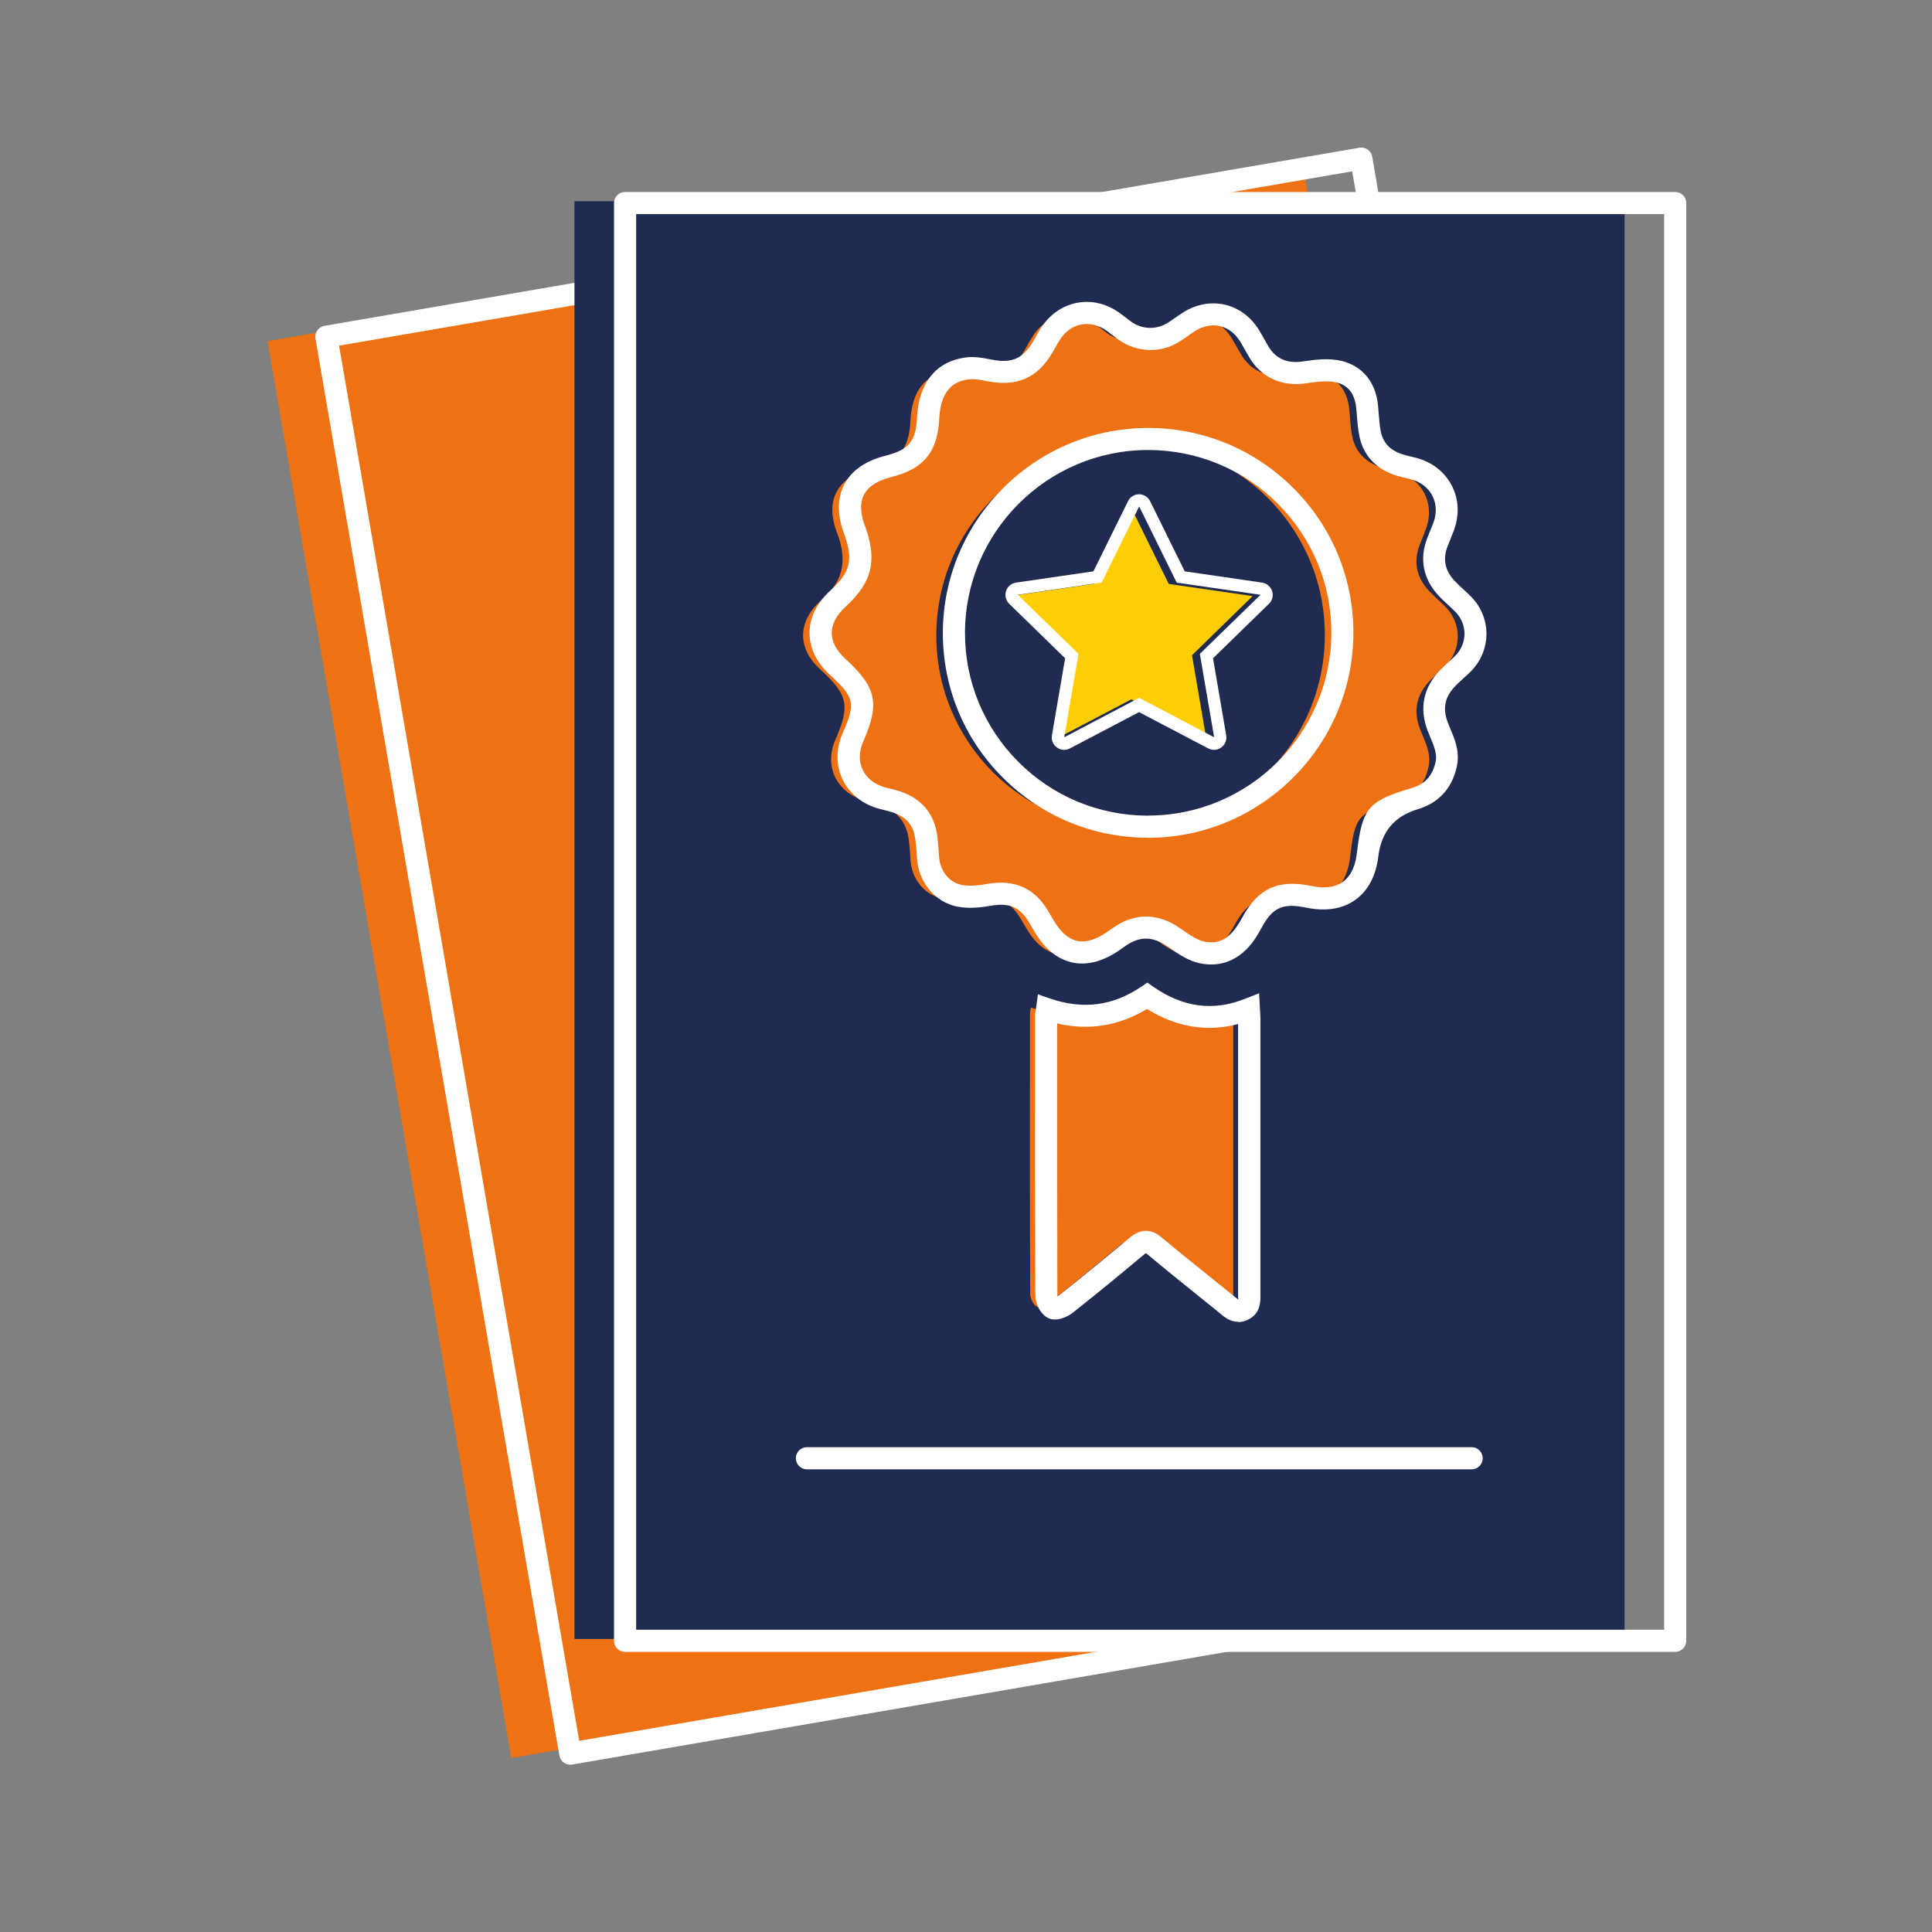 <?xml version="1.0" encoding="UTF-8"?><svg id="a" xmlns="http://www.w3.org/2000/svg" viewBox="0 0 192 192"><rect x="0" y="0" width="192" height="192" fill="#808080" stroke="none"/><defs><style>.j{fill:#fff;}.k{fill:#ee7114;}.l{fill:#ffcd03;}.m{fill:#202b52;}</style></defs><rect id="b" class="k" x="37.95" y="24.01" width="104.36" height="142.88" transform="translate(-14.88 16.67) rotate(-9.76)"/><path class="j" d="m56.67,175.37c-.23,0-.45-.07-.63-.2-.24-.17-.4-.42-.45-.71L31.35,33.65c-.05-.29.02-.58.19-.82.17-.24.42-.4.71-.45l102.85-17.7c.61-.1,1.17.3,1.27.9l24.23,140.81c.1.6-.3,1.17-.9,1.27l-102.85,17.7c-.06,0-.12.02-.19.02ZM33.7,34.36l23.86,138.64,100.68-17.33-23.86-138.64-100.68,17.32Z"/><rect id="c" class="m" x="57.09" y="20" width="104.36" height="142.88"/><path class="j" d="m166.48,164.16H62.12c-.61,0-1.1-.49-1.1-1.1V20.18c0-.61.49-1.1,1.1-1.1h104.36c.61,0,1.1.49,1.1,1.1v142.88c0,.61-.49,1.1-1.1,1.1Zm-103.26-2.2h102.16V21.28H63.22v140.68Z"/><g id="d"><g id="e"><path class="k" d="m83.24,53.11c-1.31-3.32-.13-5.66,3.31-6.52,2.75-.69,3.8-1.96,3.93-4.79.14-2.86,1.39-4.56,3.78-4.93.75-.12,1.57.04,2.33.19,2.44.47,4.05-.22,5.29-2.35.24-.42.47-.85.73-1.26,1.4-2.24,4.1-2.77,6.24-1.23.39.28.77.59,1.16.88,1.42,1.02,3.32,1.1,4.8.18.54-.33,1.05-.73,1.59-1.07,2.16-1.36,4.67-.78,6,1.39.32.52.6,1.05.91,1.58.98,1.69,2.62,2.36,4.56,2.07,1.12-.17,2.32-.32,3.4-.07,1.68.39,2.62,1.66,2.81,3.42.1.93.12,1.89.31,2.8.33,1.56,1.35,2.54,2.84,3.04.49.16,1,.25,1.5.39,2.61.7,3.92,3.23,2.97,5.76-.19.51-.4,1.01-.6,1.52-.67,1.74-.33,3.28.92,4.62.52.55,1.11,1.04,1.64,1.58,1.6,1.63,1.62,4.19.03,5.83-.49.5-1.03.94-1.52,1.44-1.4,1.41-1.77,3.04-1.03,4.92.47,1.2,1.13,2.36.82,3.75-.39,1.74-1.43,2.86-3.1,3.36-3.93,1.18-4.21,1.49-4.69,5.59-.39,3.29-2.56,4.85-5.8,4.17-2.82-.59-4.34.05-5.71,2.61-1.08,2-2.52,3.38-4.9,2.93-1.01-.19-1.96-.88-2.84-1.5-1.75-1.23-3.55-1.33-5.33-.13-.23.15-.45.31-.67.47-2.83,1.97-5.27,1.41-6.98-1.59-.15-.26-.31-.52-.46-.79-1.14-1.95-2.67-2.58-4.92-2.19-.96.17-2.01.28-2.95.09-1.83-.36-3.04-2.01-3.13-3.89-.03-.61-.08-1.21-.15-1.82-.21-1.85-1.23-3.05-2.99-3.63-.52-.17-1.06-.27-1.58-.43-2.65-.8-3.86-3.41-2.76-5.93,1.51-3.46,1.29-4.51-1.51-7.07-2.26-2.07-2.24-4.7.05-6.78,1.56-1.35,2.96-3.14,1.71-6.61Zm29.09,29.28c10.67.01,19.3-8.58,19.33-19.24.03-10.63-8.63-19.29-19.28-19.29-10.67,0-19.3,8.59-19.33,19.25-.03,10.63,8.61,19.28,19.28,19.29Z"/><path class="k" d="m102.46,100.14c3.55,1.21,6.86.78,9.96-1.31,3.1,2.13,6.41,2.76,10.09,1.31.02.42.05.73.05,1.04,0,9.09,0,18.18,0,27.27,0,.61.08,1.24-.64,1.56-.7.32-1.15-.14-1.62-.52-2.39-1.93-4.79-3.84-7.15-5.81-.69-.57-1.16-.5-1.81.04-2.33,1.95-4.68,3.87-7.06,5.76-.33.26-.99.52-1.26.37-.35-.2-.64-.82-.64-1.26-.04-9.27-.03-18.54-.02-27.81,0-.17.04-.34.08-.64Z"/></g><g id="f"><path class="j" d="m120.39,95.85c-.34,0-.71-.03-1.09-.11-1.21-.23-2.25-.97-3.18-1.62l-.09-.06c-1.42-1-2.72-1.04-4.08-.12l-.66.46c-1.67,1.16-3.28,1.58-4.77,1.24-1.5-.34-2.78-1.41-3.79-3.19l-.46-.78c-.89-1.51-1.94-1.98-3.78-1.66-.94.16-2.17.32-3.35.09-2.25-.45-3.9-2.47-4.02-4.91-.03-.58-.08-1.16-.15-1.74-.16-1.4-.87-2.26-2.24-2.71-.26-.09-.53-.15-.79-.22-.25-.06-.51-.13-.76-.2-1.59-.48-2.82-1.52-3.47-2.92-.65-1.4-.64-3,.02-4.5,1.32-3.03,1.21-3.58-1.24-5.82-1.34-1.23-2.04-2.68-2.04-4.19,0-1.52.73-2.98,2.09-4.22,1.95-1.79,2.25-2.96,1.42-5.42-.77-1.96-.79-3.66-.07-5.08.72-1.41,2.12-2.38,4.14-2.89,2.29-.58,2.99-1.42,3.1-3.78.17-3.4,1.84-5.52,4.71-5.96.94-.15,1.92.04,2.71.2,2.01.39,3.13-.1,4.13-1.82l.25-.44c.16-.29.32-.57.5-.85.84-1.34,2.11-2.24,3.57-2.53,1.46-.29,2.97.07,4.25.99.21.15.41.3.61.46.18.14.37.28.56.42,1.07.77,2.47.82,3.58.14.27-.17.53-.35.79-.53.26-.18.52-.36.79-.53,1.29-.82,2.77-1.09,4.15-.77,1.38.32,2.58,1.21,3.38,2.51.21.34.4.68.59,1.02l.33.58c.73,1.25,1.88,1.77,3.45,1.53,1.25-.19,2.57-.35,3.81-.06,2.07.49,3.41,2.08,3.65,4.37.03.31.06.62.08.94.05.62.09,1.2.21,1.75.23,1.1.92,1.82,2.11,2.22.27.09.55.15.83.22.2.05.4.1.6.15,1.57.42,2.81,1.4,3.51,2.76.7,1.35.77,2.93.2,4.45-.12.31-.24.62-.37.94l-.24.6c-.51,1.31-.29,2.42.7,3.48.27.29.56.55.85.82.26.24.52.48.77.73,2.03,2.06,2.04,5.29.04,7.37-.27.28-.56.55-.86.81-.23.21-.46.42-.68.64-1.12,1.13-1.36,2.28-.79,3.75.07.19.15.37.23.56.46,1.09.98,2.32.63,3.83-.48,2.12-1.81,3.56-3.86,4.17q-3.49,1.04-3.92,4.67c-.23,1.92-1.01,3.42-2.28,4.33-1.26.91-2.94,1.18-4.84.79-2.38-.5-3.4-.04-4.52,2.05-.5.94-1.93,3.59-4.99,3.59Zm-6.5-4.77c1.14,0,2.29.4,3.41,1.18l.09.06c.78.55,1.58,1.12,2.32,1.26,1.58.3,2.66-.39,3.73-2.37,1.58-2.94,3.58-3.85,6.91-3.16.89.19,2.16.27,3.11-.42.95-.68,1.27-1.9,1.38-2.81.54-4.54,1.1-5.21,5.47-6.51,1.3-.39,2.04-1.2,2.35-2.55.19-.82-.14-1.6-.52-2.5-.09-.2-.17-.41-.25-.61-.88-2.26-.44-4.36,1.27-6.1.25-.25.5-.48.76-.72.26-.23.51-.47.75-.71,1.17-1.21,1.16-3.1-.02-4.3-.22-.23-.46-.44-.69-.66-.33-.31-.67-.61-.97-.94-1.56-1.67-1.96-3.67-1.14-5.77l.25-.62c.12-.29.24-.59.35-.88.35-.93.31-1.88-.1-2.68-.41-.8-1.17-1.38-2.13-1.64-.18-.05-.36-.09-.53-.13-.34-.08-.69-.16-1.02-.27-1.94-.64-3.18-1.98-3.57-3.86-.14-.69-.2-1.37-.25-2.03-.02-.29-.04-.58-.08-.87-.15-1.36-.81-2.19-1.97-2.47-.86-.2-1.95-.07-2.98.09-2.43.37-4.5-.58-5.68-2.6l-.35-.61c-.18-.32-.36-.64-.55-.95-.5-.81-1.19-1.33-2-1.52-.82-.19-1.67-.02-2.48.49-.24.15-.47.31-.7.48-.29.21-.59.41-.89.6-1.87,1.15-4.23,1.06-6.02-.23-.21-.15-.41-.31-.62-.46-.18-.14-.36-.28-.55-.42-.78-.56-1.68-.78-2.54-.62-.86.17-1.61.71-2.12,1.53-.16.25-.3.51-.45.77l-.27.47c-1.47,2.53-3.52,3.44-6.45,2.87-.65-.13-1.39-.27-1.96-.18-1.15.18-2.69.77-2.85,3.9-.16,3.31-1.54,4.99-4.76,5.8-1.39.35-2.3.94-2.72,1.76-.43.83-.37,1.94.17,3.29l.02.05c1.13,3.29.58,5.4-2.01,7.78-.9.82-1.38,1.71-1.38,2.6,0,.88.46,1.76,1.33,2.56,3.14,2.88,3.47,4.43,1.77,8.32-.4.92-.42,1.88-.04,2.7.38.82,1.13,1.44,2.11,1.74.22.07.43.12.65.17.32.08.64.16.95.26,2.19.72,3.48,2.29,3.73,4.55.07.63.13,1.26.16,1.89.07,1.43.99,2.61,2.25,2.86.82.16,1.79.03,2.55-.1,2.73-.47,4.71.42,6.06,2.72l.47.8c.7,1.22,1.49,1.94,2.37,2.14.87.2,1.89-.11,3.03-.9l.18-.13c.17-.12.34-.24.51-.35,1.03-.69,2.1-1.04,3.17-1.04Zm.21-7.83h-.02c-5.46,0-10.6-2.14-14.45-6-3.84-3.85-5.94-8.96-5.93-14.38.03-11.22,9.18-20.34,20.41-20.34h.01c5.46,0,10.58,2.14,14.44,6,3.84,3.85,5.95,8.97,5.94,14.39-.03,11.22-9.18,20.34-20.41,20.34Zm-.02-2.2h.02c10.02,0,18.18-8.14,18.21-18.14.01-4.84-1.87-9.39-5.3-12.83-3.44-3.45-8.02-5.35-12.89-5.36h-.01c-10.02,0-18.19,8.14-18.21,18.15-.01,4.84,1.87,9.39,5.29,12.83,3.44,3.45,8.02,5.35,12.89,5.36Z"/><path class="j" d="m123.05,131.36c-.79,0-1.38-.48-1.73-.78l-1.92-1.55c-1.79-1.44-3.59-2.89-5.35-4.36-.08-.07-.13-.1-.17-.13-.04.03-.12.07-.22.16-2.26,1.9-4.64,3.85-7.08,5.78-.39.31-1.59.98-2.5.46-.77-.44-1.18-1.47-1.19-2.2-.03-8.18-.03-16.37-.02-24.55v-3.27c0-.16.02-.33.06-.54l.22-1.56,1.26.43c3.24,1.1,6.18.71,8.99-1.18l.62-.42.62.43c2.96,2.04,5.93,2.43,9.06,1.19l1.43-.56.1,1.9c.02.26.03.5.03.73v27.42c0,.59.02,1.82-1.28,2.41-.33.15-.63.21-.91.21Zm-9.17-9.04c.53,0,1.05.22,1.57.66,1.75,1.47,3.54,2.9,5.32,4.33l1.95,1.57c.12.1.3.25.37.27-.04-.02-.05-.25-.05-.39v-.18s0-26.81,0-26.81c-3.09.82-6.13.31-9.05-1.5-2.8,1.69-5.79,2.17-8.93,1.44v2.48c0,8.18,0,16.36.02,24.54,0,.03,0,.06.02.1.04-.02.07-.04.1-.06,2.42-1.93,4.79-3.86,7.04-5.75.56-.47,1.1-.7,1.64-.7Z"/></g></g><path class="j" d="m146.25,146.02h-66.06c-.61,0-1.1-.49-1.1-1.1s.49-1.1,1.1-1.1h66.06c.61,0,1.1.49,1.1,1.1s-.49,1.1-1.1,1.1Z"/><g id="g"><g id="h"><polygon class="l" points="112.43 50.49 116.15 58.03 124.48 59.24 118.46 65.12 119.88 73.41 112.43 69.5 104.98 73.41 106.4 65.12 100.38 59.24 108.71 58.03 112.43 50.49"/></g><path id="i" class="j" d="m113.22,50.35l3.72,7.55,8.33,1.21-6.03,5.87,1.42,8.29-7.45-3.92-7.45,3.92,1.42-8.29-6.03-5.87,8.33-1.21,3.72-7.55m0-1.23c-.47,0-.9.27-1.1.69l-3.44,6.97-7.69,1.12c-.46.07-.85.39-.99.84s-.02.94.31,1.26l5.56,5.42-1.31,7.66c-.08.46.11.93.49,1.2.21.16.47.24.72.24.2,0,.39-.05.57-.14l6.88-3.61,6.88,3.61c.18.09.38.14.57.14.26,0,.51-.08.72-.24.38-.28.57-.74.49-1.2l-1.31-7.66,5.56-5.42c.34-.33.46-.82.31-1.26s-.53-.77-.99-.84l-7.69-1.12-3.44-6.97c-.21-.42-.64-.69-1.1-.69h0Z"/></g></svg>